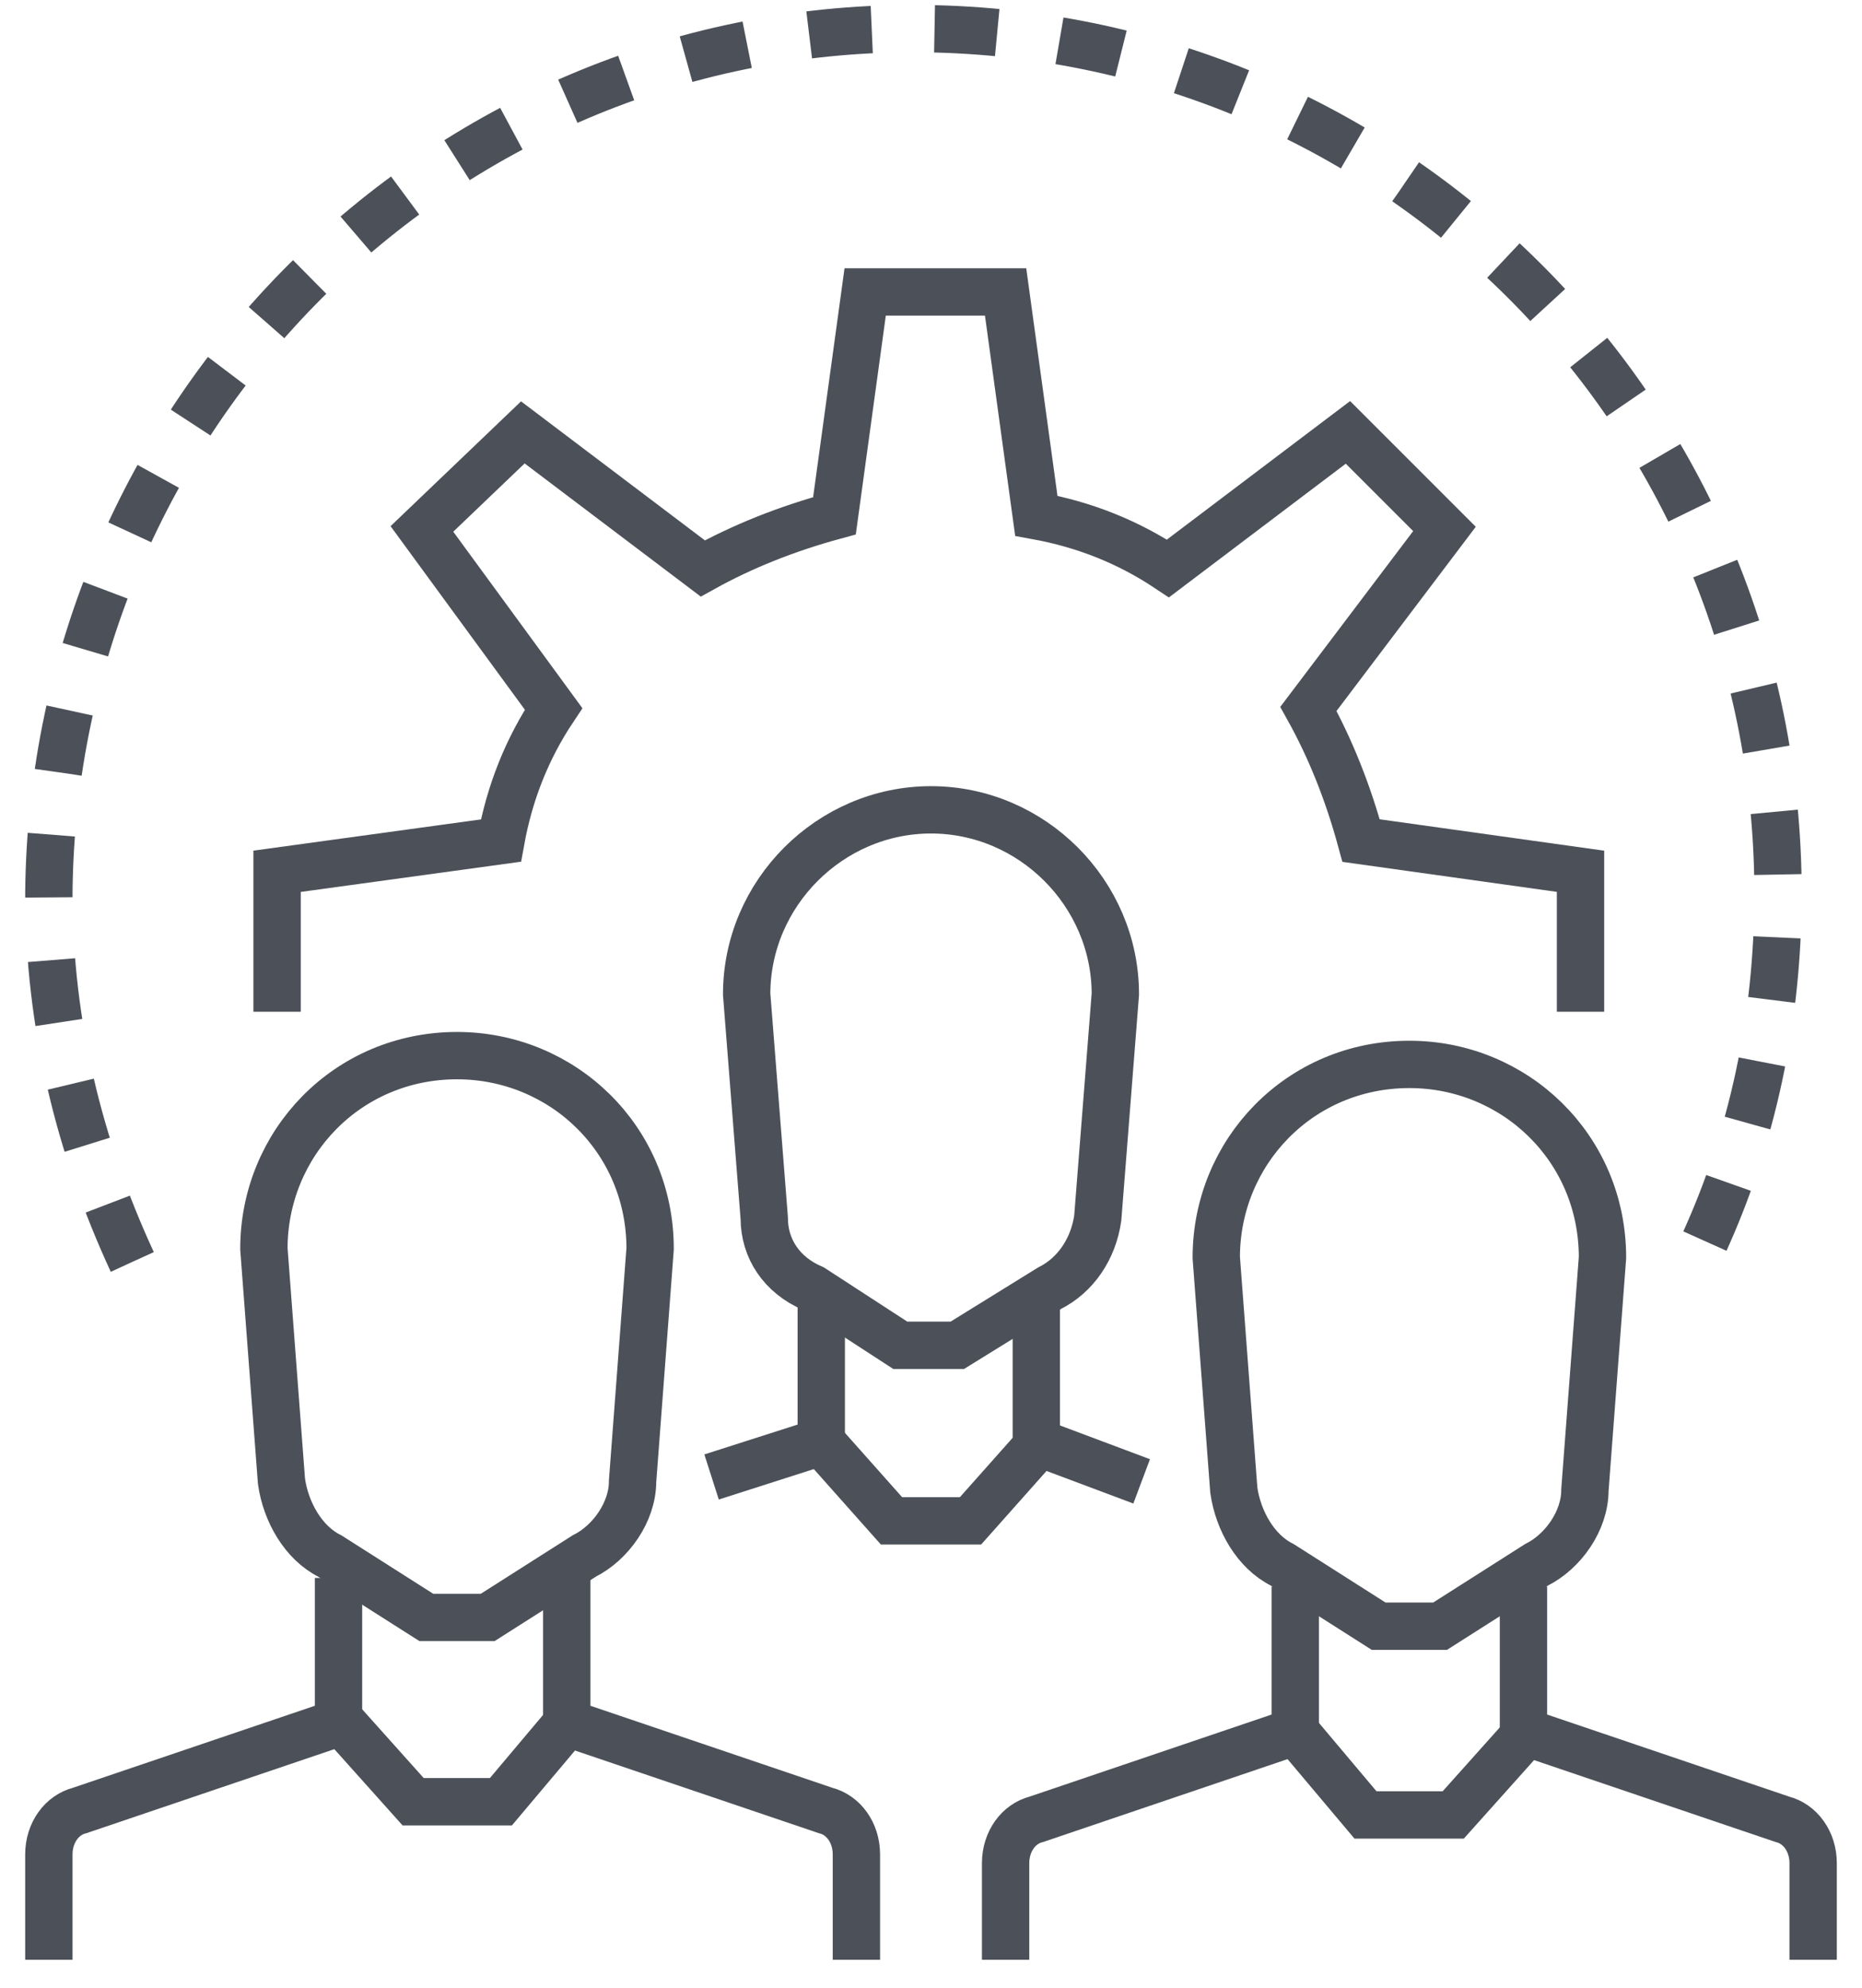 <?xml version="1.0" encoding="UTF-8"?> <svg xmlns="http://www.w3.org/2000/svg" width="59" height="63" viewBox="0 0 59 63" fill="none"> <path d="M1.548 62.094V58.756C1.548 58.061 1.966 57.505 2.522 57.365L10.726 54.584V49.995" stroke="#4C5159" stroke-width="1.5" stroke-miterlimit="10"></path> <path d="M27.136 62.094V58.756C27.136 58.061 26.719 57.505 26.163 57.365L17.958 54.584V49.995" stroke="#4C5159" stroke-width="1.5" stroke-miterlimit="10"></path> <path d="M20.6 39.566C20.6 36.089 17.819 33.447 14.481 33.447C11.005 33.447 8.362 36.228 8.362 39.566L8.919 46.936C9.058 47.909 9.614 48.883 10.448 49.3L13.508 51.247H15.454L18.514 49.3C19.348 48.883 20.044 47.909 20.044 46.936L20.6 39.566Z" stroke="#4C5159" stroke-width="1.5" stroke-miterlimit="10"></path> <path d="M10.727 54.445L13.091 57.087H15.872L18.097 54.445" stroke="#4C5159" stroke-width="1.5" stroke-miterlimit="10"></path> <path d="M31.864 62.094V59.034C31.864 58.339 32.281 57.783 32.837 57.644L41.042 54.862V50.273" stroke="#4C5159" stroke-width="1.5" stroke-miterlimit="10"></path> <path d="M57.452 62.094V59.034C57.452 58.339 57.034 57.783 56.478 57.644L48.273 54.862V50.273" stroke="#4C5159" stroke-width="1.5" stroke-miterlimit="10"></path> <path d="M50.777 39.844C50.777 36.367 47.995 33.725 44.658 33.725C41.181 33.725 38.539 36.506 38.539 39.844L39.095 47.214C39.234 48.188 39.791 49.161 40.625 49.578L43.684 51.525H45.631L48.691 49.578C49.525 49.161 50.22 48.188 50.22 47.214L50.777 39.844Z" stroke="#4C5159" stroke-width="1.5" stroke-miterlimit="10"></path> <path d="M41.042 54.862L43.267 57.505H46.048L48.413 54.862" stroke="#4C5159" stroke-width="1.5" stroke-miterlimit="10"></path> <path d="M22.547 46.797L26.023 45.684V41.373" stroke="#4C5159" stroke-width="1.5" stroke-miterlimit="10"></path> <path d="M36.175 46.936L32.837 45.684V41.373" stroke="#4C5159" stroke-width="1.5" stroke-miterlimit="10"></path> <path d="M35.341 31.5C35.341 28.302 32.699 25.659 29.5 25.659C26.302 25.659 23.659 28.302 23.659 31.5L24.216 38.592C24.216 39.566 24.772 40.4 25.745 40.817L28.527 42.625H30.334L33.255 40.817C34.089 40.4 34.645 39.566 34.784 38.592L35.341 31.5Z" stroke="#4C5159" stroke-width="1.5" stroke-miterlimit="10"></path> <path d="M26.023 45.684L28.248 48.187H30.752L32.977 45.684" stroke="#4C5159" stroke-width="1.5" stroke-miterlimit="10"></path> <path d="M50.081 32.056V27.606L43.128 26.633C42.711 25.103 42.154 23.712 41.459 22.461L45.77 16.759L42.711 13.7L37.009 18.011C35.758 17.177 34.367 16.62 32.837 16.342L31.864 9.25H27.414L26.441 16.342C24.911 16.759 23.52 17.316 22.269 18.011L16.567 13.7L13.369 16.759L17.541 22.461C16.706 23.712 16.15 25.103 15.872 26.633L8.78 27.606V32.056" stroke="#4C5159" stroke-width="1.5" stroke-miterlimit="10"></path> <path d="M4.191 39.983C2.522 36.367 1.548 32.473 1.548 28.302C1.687 13.144 13.925 0.906 28.944 0.906C44.102 0.906 56.339 13.144 56.339 28.302C56.339 32.334 55.505 36.089 53.975 39.427" stroke="#4C5159" stroke-width="1.5" stroke-miterlimit="10" stroke-dasharray="1.99 1.99"></path> </svg> 